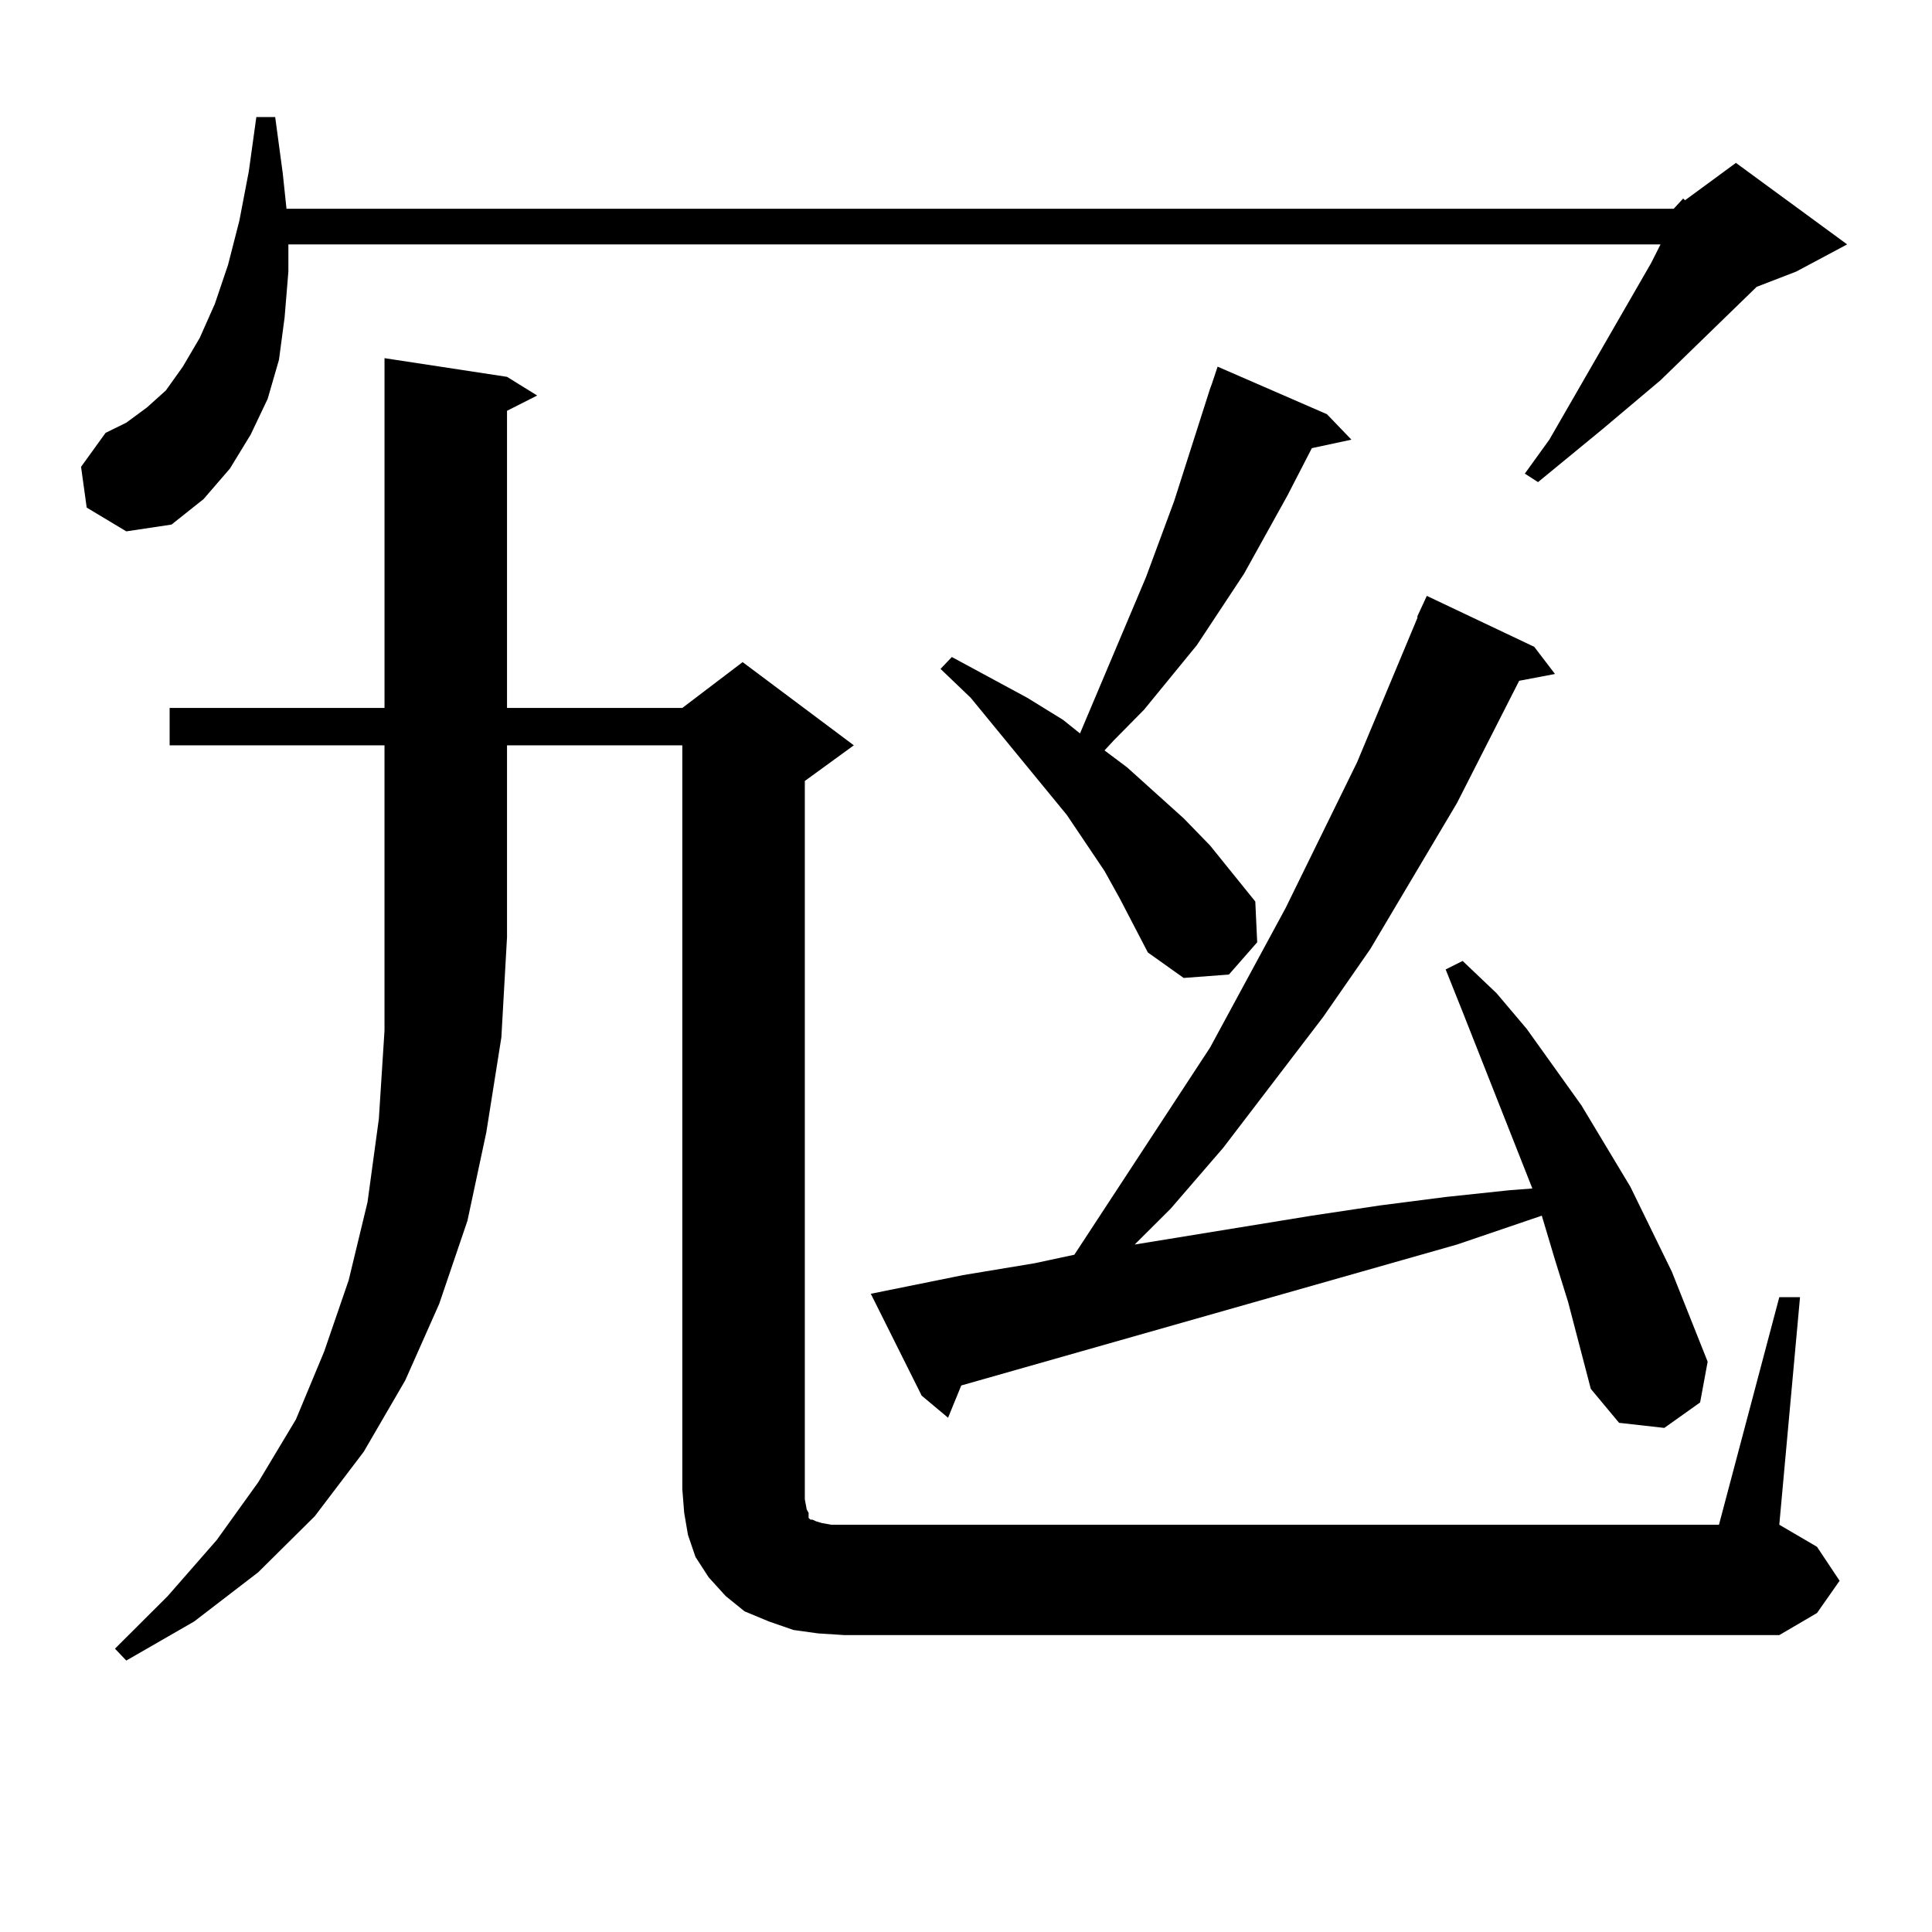 <?xml version="1.0" encoding="utf-8"?>
<!-- Generator: Adobe Illustrator 16.0.0, SVG Export Plug-In . SVG Version: 6.00 Build 0)  -->
<!DOCTYPE svg PUBLIC "-//W3C//DTD SVG 1.1//EN" "http://www.w3.org/Graphics/SVG/1.1/DTD/svg11.dtd">
<svg version="1.1" id="图层_1" xmlns="http://www.w3.org/2000/svg" xmlns:xlink="http://www.w3.org/1999/xlink" x="0px" y="0px"
	 width="1000px" height="1000px" viewBox="0 0 1000 1000" enable-background="new 0 0 1000 1000" xml:space="preserve">
<path d="M866.321,108.039l4.878-5.273l0.976,0.879l26.341-19.336l57.56,42.188l-26.341,14.063l-20.487,7.91l-49.755,48.34
	l-30.243,25.488l-33.17,27.246l-6.829-4.395l12.683-17.578l52.682-91.406l4.878-9.668H149.265v14.063l-1.951,23.73l-2.927,21.973
	l-5.854,20.215l-8.78,18.457l-10.731,17.578l-13.658,15.82l-16.585,13.184l-23.414,3.516l-20.487-12.305l-2.927-21.094
	l12.683-17.578l10.731-5.273l10.731-7.91l9.756-8.789l8.78-12.305l8.78-14.941l7.805-17.578l6.829-20.215l5.854-22.852l4.878-25.488
	l3.902-28.125h9.756l3.902,29.004l1.951,18.457H866.321z M87.803,385.773v-19.336H199.02V185.383l63.413,9.668l15.609,9.668
	l-15.609,7.91v153.809h90.729l31.219-23.73l57.56,43.066l-25.365,18.457v371.777l0.976,5.273l0.976,1.758v2.637l0.976,0.879h0.976
	l1.951,0.879l2.927,0.879l4.878,0.879h6.829h452.672l31.219-117.773h10.731l-10.731,117.773l19.512,11.426l11.707,17.578
	l-11.707,16.699l-19.512,11.426H437.063l-13.658-0.879l-12.683-1.758l-12.683-4.395l-12.683-5.273l-9.756-7.91l-8.78-9.668
	l-6.829-10.547l-3.902-11.426l-1.951-11.426l-0.976-12.305V385.773h-90.729v99.316l-2.927,51.855l-7.805,49.219l-9.756,45.703
	l-14.634,43.066l-17.561,39.551l-21.463,36.914l-25.365,33.398l-29.268,29.004l-33.17,25.488l-35.121,20.215l-5.854-6.152
	l27.316-27.246l25.365-29.004l21.463-29.883l19.512-32.52l14.634-35.156l12.683-36.914l9.756-40.43l5.854-43.066l2.927-45.703
	V385.773H87.803z M804.859,652.082l-6.829-22.852l-43.901,14.941l-256.579,72.949l-6.829,16.699l-13.658-11.426l-26.341-52.734
	l47.804-9.668l37.072-6.152l20.487-4.395l70.242-107.227l39.023-72.07l37.072-75.586l31.219-74.707v-0.879l4.878-10.547
	l55.608,26.367l10.731,14.063l-18.536,3.516l-32.194,63.281l-44.877,75.586l-24.39,35.156l-51.706,67.676l-27.316,31.641
	l-18.536,18.457l91.705-14.941l35.121-5.273l34.146-4.395l33.17-3.516l11.707-0.879l-36.097-91.406l-8.78-21.973l8.78-4.395
	l17.561,16.699l15.609,18.457l28.292,39.551l12.683,21.094l12.683,21.094l21.463,43.945l18.536,46.582l-3.902,21.094l-18.536,13.184
	l-23.414-2.637l-14.634-17.578l-11.707-44.824L804.859,652.082z M579.499,464.875l-7.805-14.063l-19.512-29.004l-49.755-60.645
	l-15.609-14.941l5.854-6.152l39.023,21.094l18.536,11.426l8.78,7.031l34.146-80.859l14.634-39.551l18.536-58.008l0.976-2.637
	l2.927-8.789l56.584,24.609l12.683,13.184l-20.487,4.395l-12.683,24.609l-22.438,40.43l-24.39,36.914l-27.316,33.398l-15.609,15.82
	l-4.878,5.273l11.707,8.789l29.268,26.367l13.658,14.063l23.414,29.004l0.976,21.094l-14.634,16.699l-23.414,1.758L594.132,493
	L579.499,464.875z"/>
</svg>
